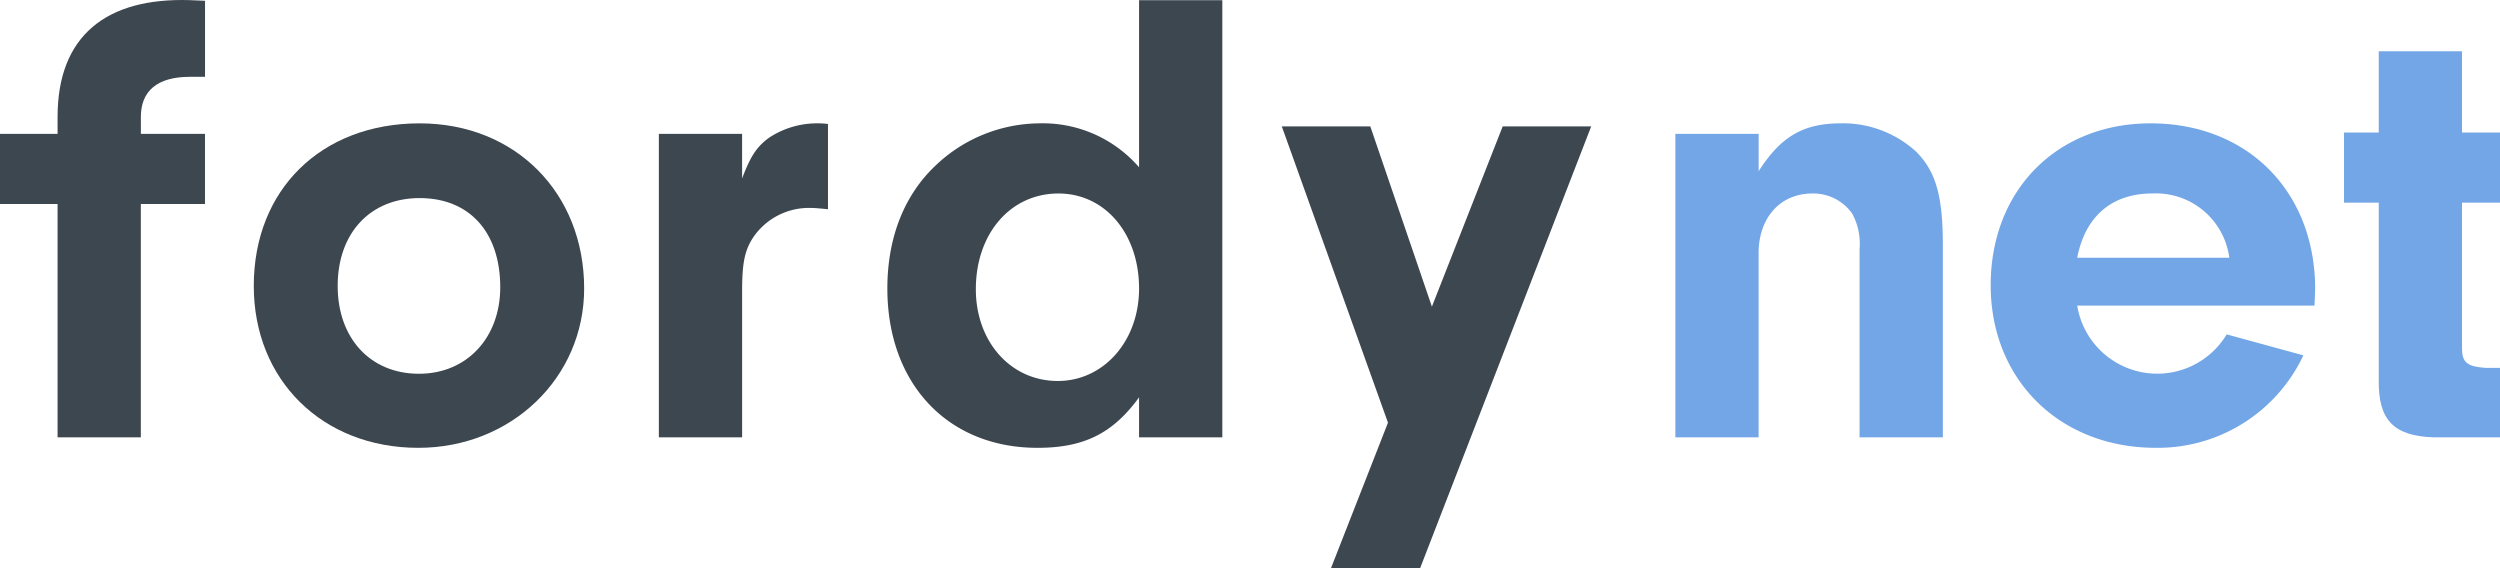 <svg xmlns="http://www.w3.org/2000/svg" xmlns:xlink="http://www.w3.org/1999/xlink" width="234.464" height="53.288" viewBox="0 0 234.464 53.288">
  <defs>
    <clipPath id="clip-path">
      <rect id="長方形_24467" data-name="長方形 24467" width="234.464" height="53.288" transform="translate(0 0)" fill="none"/>
    </clipPath>
  </defs>
  <g id="グループ_32629" data-name="グループ 32629" transform="translate(-827 -3293)">
    <g id="グループ_32630" data-name="グループ 32630" transform="translate(827 3293)">
      <g id="グループ_32629-2" data-name="グループ 32629" clip-path="url(#clip-path)">
        <path id="パス_47352" data-name="パス 47352" d="M164.937,12.553v3.5c2.091-3.258,4.181-4.488,7.746-4.488a10.194,10.194,0,0,1,7.009,2.643c1.844,1.845,2.52,4.119,2.52,8.792V41.017H174.4V23.372a5.951,5.951,0,0,0-.677-3.319,4.461,4.461,0,0,0-3.75-1.906c-3.012,0-5.041,2.275-5.041,5.594V41.017h-7.808V12.553Z" fill="#73a6e6"/>
        <path id="パス_47353" data-name="パス 47353" d="M194.813,28.659a7.6,7.6,0,0,0,14.018,2.7l7.192,1.968A15.1,15.1,0,0,1,202.191,42c-9.037,0-15.493-6.393-15.493-15.246,0-8.914,6.21-15.186,15-15.186,9.1,0,15.431,6.395,15.431,15.555l-.062,1.536Zm14.263-4.487a6.939,6.939,0,0,0-7.254-6.025c-3.75,0-6.27,2.152-7.009,6.025Z" fill="#73a6e6"/>
        <path id="パス_47354" data-name="パス 47354" d="M230.9,32.656c0,1.353.491,1.722,2.213,1.845h1.352v6.516h-6.209c-3.811-.123-5.225-1.66-5.164-5.41v-16.6h-3.258V12.43h3.258V4.807H230.9V12.43h3.565v6.579H230.9Z" fill="#73a6e6"/>
        <path id="パス_47355" data-name="パス 47355" d="M17.812.012C10-.234,5.4,3.331,5.4,10.955v1.6H0v6.578H5.4V41.017h7.808V19.132h6.017V12.554H13.212v-1.6c0-2.4,1.514-3.75,4.6-3.75h1.417V.074L17.812.014Z" fill="#3d4750"/>
        <path id="パス_47356" data-name="パス 47356" d="M39.355,11.569c-9.222,0-15.555,6.21-15.555,15.247C23.8,35.668,30.256,42,39.231,42c8.73,0,15.554-6.578,15.554-14.938,0-8.977-6.455-15.493-15.43-15.493m-.062,23.485c-4.55,0-7.624-3.32-7.624-8.238,0-4.98,3.074-8.239,7.686-8.239,4.671,0,7.561,3.2,7.561,8.362,0,4.733-3.136,8.115-7.623,8.115" fill="#3d4750"/>
        <path id="パス_47357" data-name="パス 47357" d="M72.119,12.921c-1.168.861-1.722,1.722-2.521,3.813V12.553H61.791V41.017H69.6V27.307c0-2.7.247-3.935,1.168-5.226A6.327,6.327,0,0,1,75.992,19.5c.431,0,1.045.062,1.66.123V11.63a6.021,6.021,0,0,0-.922-.062,8.158,8.158,0,0,0-4.611,1.353" fill="#3d4750"/>
        <path id="パス_47358" data-name="パス 47358" d="M106.828,15.688a11.949,11.949,0,0,0-9.405-4.119A14.235,14.235,0,0,0,87.77,15.5c-2.951,2.767-4.549,6.763-4.549,11.559C83.221,35.976,88.877,42,97.3,42c4.364,0,7.069-1.353,9.528-4.734v3.75h7.808v-41h-7.808ZM99.205,35.73c-4.426,0-7.685-3.688-7.685-8.606,0-5.226,3.259-8.977,7.747-8.977,4.365,0,7.561,3.751,7.561,8.915,0,4.918-3.319,8.668-7.623,8.668" fill="#3d4750"/>
        <path id="パス_47359" data-name="パス 47359" d="M140.932,11.852l-6.64,16.906-5.778-16.906h-8.3l9.959,27.788-5.347,13.648h8.36l16.046-41.436Z" fill="#3d4750"/>
      </g>
    </g>
  </g>
</svg>
